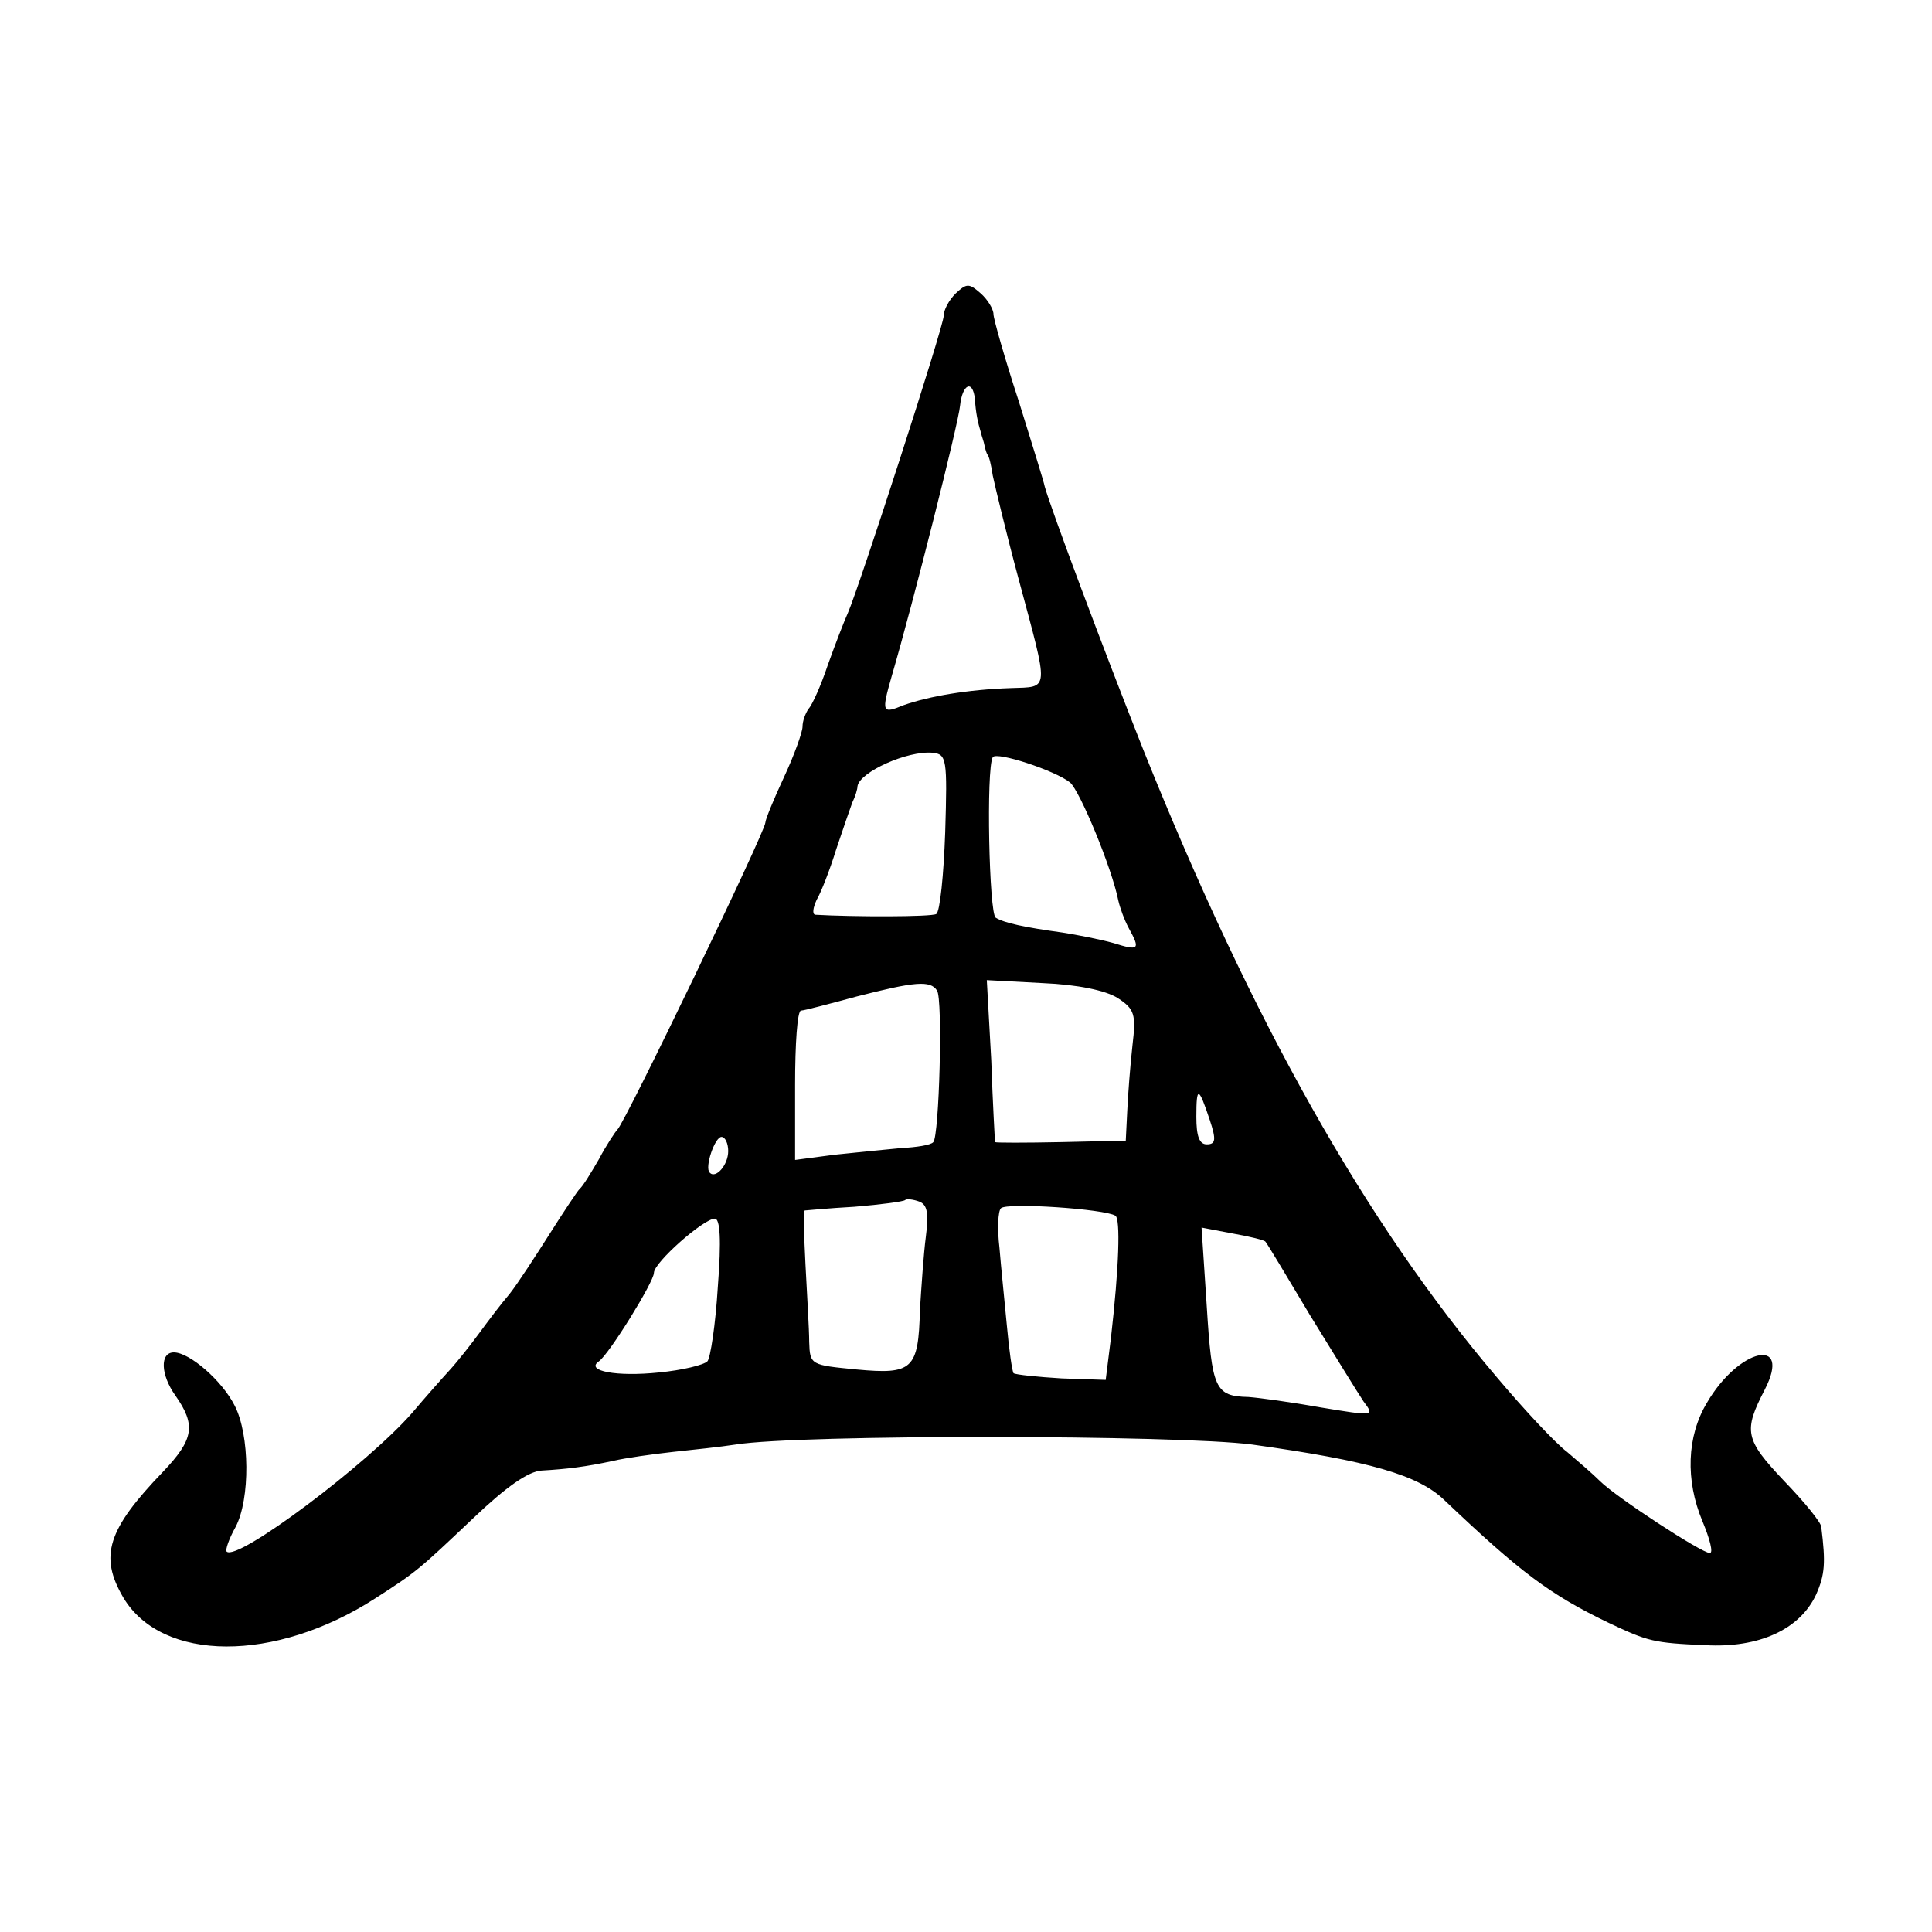 <?xml version="1.0" standalone="no"?>
<!DOCTYPE svg PUBLIC "-//W3C//DTD SVG 20010904//EN"
 "http://www.w3.org/TR/2001/REC-SVG-20010904/DTD/svg10.dtd">
<svg version="1.0" xmlns="http://www.w3.org/2000/svg"
 width="260pt" height="260pt" viewBox="0 0 260 260"
 preserveAspectRatio="xMidYMid meet">
<g transform="translate(0,260) scale(0.1,-0.1)"
fill="#000000" stroke="none">
<path d="M1286 2205 c-9 -9 -16 -22 -16 -30 0 -14 -114 -366 -129 -400 -5 -11
-17 -42 -27 -70 -9 -27 -21 -54 -26 -59 -4 -6 -8 -16 -8 -24 0 -7 -11 -38 -25
-68 -14 -30 -25 -57 -25 -61 0 -12 -189 -404 -199 -413 -3 -3 -15 -21 -25 -40
-11 -19 -22 -37 -26 -40 -3 -3 -21 -30 -40 -60 -19 -30 -43 -67 -54 -81 -12
-14 -30 -38 -41 -53 -11 -15 -29 -38 -40 -50 -11 -12 -34 -38 -50 -57 -60 -69
-236 -201 -250 -187 -2 2 3 17 12 33 20 38 19 124 -1 163 -17 34 -61 72 -82
72 -19 0 -18 -30 2 -58 28 -40 25 -59 -17 -103 -74 -77 -86 -113 -53 -169 52
-87 204 -88 339 -1 56 36 58 38 132 108 44 42 74 63 92 64 34 2 59 5 96 13 17
4 53 9 80 12 28 3 66 7 85 10 87 14 597 13 695 0 158 -22 224 -41 259 -75 102
-97 142 -127 221 -165 53 -25 60 -27 130 -30 72 -4 127 21 149 68 12 27 13 43
7 91 0 6 -23 34 -50 62 -53 56 -55 67 -26 123 37 72 -35 56 -78 -18 -27 -45
-29 -104 -6 -159 10 -24 15 -43 10 -43 -11 0 -126 75 -148 97 -10 10 -30 27
-44 39 -15 11 -58 57 -95 101 -176 207 -329 479 -475 843 -54 136 -125 326
-133 355 -1 6 -17 57 -35 115 -19 58 -34 111 -34 117 0 7 -8 20 -17 28 -16 14
-19 14 -34 0z m26 -142 c1 -18 4 -32 8 -45 1 -5 4 -12 5 -18 1 -5 3 -11 4 -12
2 -2 5 -14 7 -28 3 -14 18 -77 35 -140 41 -153 42 -144 -11 -146 -58 -2 -110
-11 -144 -23 -29 -12 -30 -10 -16 39 29 99 90 341 92 364 3 29 17 36 20 9z
m-40 -583 c-2 -57 -7 -107 -12 -110 -6 -4 -112 -4 -163 -1 -4 1 -3 9 2 20 6
10 18 41 26 67 9 27 19 56 22 64 4 8 7 18 7 22 3 19 67 48 101 45 19 -2 20 -8
17 -107z m168 67 c13 -11 56 -114 65 -159 2 -9 8 -26 14 -37 16 -29 14 -31
-21 -20 -18 5 -49 11 -68 14 -51 7 -79 13 -90 20 -9 5 -13 201 -4 216 5 8 84
-18 104 -34z m-179 -280 c8 -11 3 -196 -5 -204 -3 -4 -23 -7 -43 -8 -21 -2
-62 -6 -90 -9 l-53 -7 0 101 c0 55 3 100 8 100 4 0 38 9 75 19 78 20 99 22
108 8z m243 -10 c23 -15 25 -22 20 -64 -3 -27 -6 -66 -7 -88 l-2 -40 -87 -2
c-49 -1 -88 -1 -89 0 0 1 -3 51 -5 110 l-6 108 75 -4 c48 -2 85 -10 101 -20z
m124 -164 c9 -27 8 -33 -4 -33 -10 0 -14 11 -14 37 0 42 3 41 18 -4z m-648
-42 c0 -19 -17 -38 -25 -29 -7 7 7 48 16 48 5 0 9 -9 9 -19z m266 -115 c-3
-23 -6 -67 -8 -99 -2 -80 -10 -87 -85 -80 -62 6 -63 6 -64 37 0 17 -3 64 -5
104 -2 39 -3 72 -1 73 1 0 31 3 67 5 36 3 66 7 68 9 2 2 11 1 19 -2 11 -4 13
-16 9 -47z m255 28 c7 -4 5 -69 -6 -165 l-7 -56 -59 2 c-33 2 -62 5 -65 7 -2
3 -6 31 -9 64 -3 32 -8 80 -10 105 -3 25 -2 49 2 53 8 8 140 -1 154 -10z
m-535 -96 c-3 -50 -10 -96 -14 -100 -5 -5 -34 -12 -65 -15 -57 -6 -100 2 -81
15 14 10 74 107 74 119 0 14 67 73 82 73 7 0 9 -28 4 -92z m737 61 c2 -2 29
-47 60 -99 32 -52 64 -104 72 -116 15 -20 15 -20 -58 -8 -39 7 -83 13 -97 14
-45 1 -49 11 -56 122 l-7 106 42 -8 c23 -4 43 -9 44 -11z"/>
</g>
</svg>

